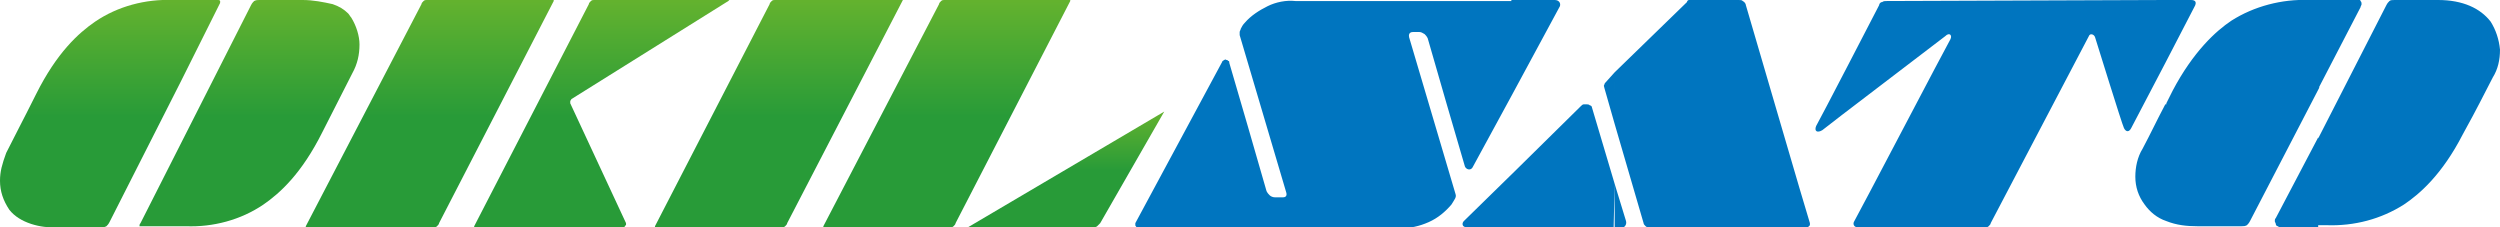 <svg width="242" height="22" version="1.1" id="okil" xmlns="http://www.w3.org/2000/svg" xmlns:xlink="http://www.w3.org/1999/xlink" x="0px" y="0px"
	 viewBox="0 0 242 22" style="enable-background:new 0 0 242 22;" xml:space="preserve">
<style type="text/css">
	.st0{fill:#0075BF;}
	.st1{fill:url(#SVGID_1_);}
	.st2{fill:url(#SVGID_2_);}
	.st3{fill:url(#SVGID_3_);}
	.st4{fill:url(#SVGID_4_);}
	.st5{fill:url(#SVGID_5_);}
	.st6{fill:url(#SVGID_6_);}
	.st7{fill:url(#SVGID_7_);}
</style>
<path class="st0" d="M224.4,13.4L231,0.5c0.1-0.2,0.2-0.3,0.3-0.4s0.3-0.1,0.5-0.1h4.2c2.4,0,4.1,0.8,5.1,2.1
	c0.5,0.8,0.8,1.7,0.9,2.7c0,1-0.2,1.9-0.7,2.7c-1.1,2.1-1.3,2.6-2.9,5.5c-2,3.9-4.2,5.8-5.7,6.8c-2.2,1.4-4.8,2.1-7.5,2h-0.9
	L224.4,13.4L224.4,13.4z M224.4,8.6l4.1-7.9c0-0.1,0.1-0.2,0.1-0.3s0-0.2-0.1-0.3c0-0.1-0.1-0.1-0.2-0.2C228.1,0,228,0,227.9,0h-3.6
	v8.6H224.4z M220.8,22c-0.1,0-0.2,0-0.3-0.1c-0.1,0-0.2-0.1-0.2-0.2s-0.1-0.2-0.1-0.3c0-0.1,0-0.2,0.1-0.3l4.1-7.8V22H220.8z
	 M224.4,0h-0.9c-2.6-0.1-5.3,0.6-7.5,2c-1.5,1-3.7,3-5.7,6.8l-0.6,1.2v11.4c1,0.4,2,0.5,3,0.5h4.3c0.2,0,0.3,0,0.5-0.1
	c0.1-0.1,0.2-0.2,0.3-0.4l6.7-12.9L224.4,0L224.4,0z M209.6,6.1V0h2.5c0.4,0,0.6,0.2,0.3,0.7L209.6,6.1z M209.6,0v6.1l-3.3,6.3
	c-0.2,0.4-0.5,0.4-0.7,0s-2.7-8.5-2.8-8.8s-0.5-0.4-0.6-0.1l-9.5,18.1c0,0.1-0.1,0.2-0.2,0.3c-0.1,0.1-0.2,0.1-0.3,0.1h-12.4
	c-0.3,0-0.5-0.3-0.3-0.6c0.2-0.3,9.1-17.3,9.3-17.6c0.2-0.4-0.1-0.7-0.5-0.3c-0.5,0.4-11.7,8.9-11.9,9.1c-0.5,0.3-0.8,0.1-0.6-0.4
	c0.3-0.5,5.9-11.3,6.1-11.7c0-0.1,0.1-0.3,0.3-0.3c0.1-0.1,0.3-0.1,0.4-0.1L209.6,0L209.6,0z M209.6,10.1c-1,1.9-1.3,2.6-2.2,4.3
	c-0.5,0.8-0.7,1.8-0.7,2.7c0,1,0.3,1.9,0.9,2.7c0.5,0.7,1.2,1.3,2.1,1.6V10.1H209.6z M156.3,22v-4.2l1.1,3.6
	c0.1,0.4-0.2,0.7-0.6,0.7h-0.5V22z M156.3,12l2.8,9.6c0,0.1,0.1,0.2,0.2,0.3c0.1,0.1,0.2,0.1,0.4,0.1h15.1c0.1,0,0.1,0,0.2,0
	l0.1-0.1l0.1-0.1c0-0.1,0-0.1,0-0.2c-0.1-0.2-6.1-20.8-6.2-21.1c0-0.1-0.1-0.3-0.3-0.4C168.6,0,168.5,0,168.3,0h-4.5
	c-0.1,0-0.2,0-0.3,0s-0.2,0.1-0.2,0.2l-7,6.8V12z M156.3,7v5l-1-3.5c0-0.1-0.1-0.2,0-0.3c0-0.1,0.1-0.2,0.1-0.2L156.3,7L156.3,7z
	 M156.3,17.8l-2.2-7.4c0-0.1-0.1-0.2-0.2-0.2c-0.1-0.1-0.2-0.1-0.3-0.1s-0.2,0-0.3,0s-0.2,0.1-0.3,0.2l-6.9,6.8V22h10.1L156.3,17.8
	L156.3,17.8z M146.3,9.3V0h4.2c0.4,0,0.6,0.3,0.5,0.6L146.3,9.3z M146.3,0v9.3l-3.7,6.8c-0.2,0.5-0.7,0.3-0.8,0s-3.5-12-3.6-12.4
	c-0.1-0.2-0.2-0.3-0.3-0.4c-0.2-0.1-0.3-0.2-0.5-0.2h-0.6c-0.1,0-0.5,0-0.4,0.5l4.5,15.2c0.1,0.3-0.1,0.5-0.4,1
	c-0.6,0.7-1.3,1.3-2.2,1.7c-0.9,0.4-1.8,0.6-2.8,0.6h-25.2c-0.1,0-0.1,0-0.2,0S110,22,110,22c0-0.1-0.1-0.1-0.1-0.2s0-0.1,0-0.2
	L118.3,6c0-0.1,0.1-0.1,0.2-0.2c0.1,0,0.1-0.1,0.2,0c0.1,0,0.1,0,0.2,0.1c0.1,0,0.1,0.1,0.1,0.2c0.1,0.3,3.5,12,3.6,12.4
	c0.1,0.2,0.2,0.3,0.3,0.4c0.1,0.1,0.3,0.2,0.5,0.2h0.8c0.3,0,0.4-0.2,0.3-0.5L120,3.4c0-0.1,0-0.2,0-0.3s0.1-0.2,0.1-0.3
	c0.1-0.2,0.2-0.4,0.4-0.6c0.6-0.7,1.4-1.2,2.2-1.6c0.8-0.4,1.8-0.6,2.7-0.5h20.9V0z M146.3,16.9l-4.6,4.5c-0.2,0.2-0.2,0.6,0.3,0.6
	h4.3V16.9z"/>
<g>
	
		<linearGradient id="SVGID_1_" gradientUnits="userSpaceOnUse" x1="10.658" y1="22.14" x2="10.658" y2="10.617" gradientTransform="matrix(1 0 0 -1 0 21.89)">
		<stop  offset="0" style="stop-color:#65B32E"/>
		<stop  offset="1" style="stop-color:#289B38"/>
	</linearGradient>
	<path class="st1" d="M21.3,0.3c0-0.1,0.1-0.3-0.2-0.3h-3.7h-0.7c-2.6-0.1-5.3,0.6-7.5,2.1c-1.6,1.1-3.7,3-5.7,7
		c-1.5,3-1.8,3.5-2.9,5.7C0.2,15.9,0,16.6,0,17.5c0,1,0.3,1.9,0.9,2.8c1,1.3,3.1,1.8,4.6,1.7h4.3c0.2,0,0.3,0,0.5-0.1
		c0.1-0.1,0.2-0.2,0.3-0.4l6.9-13.6L21.3,0.3z"/>
	
		<linearGradient id="SVGID_2_" gradientUnits="userSpaceOnUse" x1="41.6" y1="22.128" x2="41.6" y2="10.617" gradientTransform="matrix(1 0 0 -1 0 21.89)">
		<stop  offset="0" style="stop-color:#65B32E"/>
		<stop  offset="1" style="stop-color:#289B38"/>
	</linearGradient>
	<path class="st2" d="M41.3,0c-0.1,0-0.2,0-0.3,0.1s-0.2,0.2-0.2,0.3L29.6,21.9V22H42c0.1,0,0.2,0,0.3-0.1s0.2-0.2,0.2-0.3L53.6,0.1
		V0L41.3,0z"/>
	
		<linearGradient id="SVGID_3_" gradientUnits="userSpaceOnUse" x1="24.15" y1="22.13" x2="24.15" y2="10.617" gradientTransform="matrix(1 0 0 -1 0 21.89)">
		<stop  offset="0" style="stop-color:#65B32E"/>
		<stop  offset="1" style="stop-color:#289B38"/>
	</linearGradient>
	<path class="st3" d="M34,1.7c-0.1-0.1-0.2-0.3-0.3-0.4c-0.4-0.4-0.9-0.7-1.5-0.9l0,0C31.3,0.2,30.3,0,29.3,0h-4.2
		c-0.2,0-0.3,0-0.5,0.1c-0.1,0.1-0.2,0.2-0.3,0.4L13.6,21.6c-0.1,0.1-0.1,0.2-0.1,0.3h3.9v-0.1v0.1H18c2.6,0.1,5.3-0.6,7.5-2.1
		c1.6-1.1,3.7-3,5.7-7l2.9-5.7c0.5-0.9,0.7-1.8,0.7-2.8C34.8,3.5,34.5,2.5,34,1.7z"/>
	
		<linearGradient id="SVGID_4_" gradientUnits="userSpaceOnUse" x1="58.25" y1="22.152" x2="58.25" y2="10.629" gradientTransform="matrix(1 0 0 -1 0 21.89)">
		<stop  offset="0" style="stop-color:#65B32E"/>
		<stop  offset="1" style="stop-color:#289B38"/>
	</linearGradient>
	<path class="st4" d="M55.2,10c0-0.1,0-0.2,0-0.2c0-0.1,0.1-0.1,0.1-0.2l15.2-9.5L70.6,0H57.5c-0.1,0-0.2,0-0.3,0.1
		C57.1,0.2,57,0.3,57,0.4L45.9,21.9V22c0,0,14.4,0,14.5,0l0.1-0.1c0,0,0-0.1,0.1-0.1c0-0.1,0-0.1,0-0.2L55.2,10z"/>
	
		<linearGradient id="SVGID_5_" gradientUnits="userSpaceOnUse" x1="103.2" y1="11.286" x2="103.2" y2="5.382" gradientTransform="matrix(1 0 0 -1 0 21.89)">
		<stop  offset="0" style="stop-color:#65B32E"/>
		<stop  offset="1" style="stop-color:#289B38"/>
	</linearGradient>
	<path class="st5" d="M93.7,22h12.1c0.1,0,0.3,0,0.4-0.1s0.2-0.2,0.3-0.3l6.2-10.8L93.7,22z"/>
	
		<linearGradient id="SVGID_6_" gradientUnits="userSpaceOnUse" x1="91.65" y1="22.128" x2="91.65" y2="10.617" gradientTransform="matrix(1 0 0 -1 0 21.89)">
		<stop  offset="0" style="stop-color:#65B32E"/>
		<stop  offset="1" style="stop-color:#289B38"/>
	</linearGradient>
	<path class="st6" d="M91.4,0c-0.1,0-0.2,0-0.3,0.1c-0.1,0.1-0.2,0.2-0.2,0.3L79.7,21.9V22H92c0.1,0,0.2,0,0.3-0.1
		c0.1-0.1,0.2-0.2,0.2-0.3l11.1-21.5V0L91.4,0z"/>
	
		<linearGradient id="SVGID_7_" gradientUnits="userSpaceOnUse" x1="75.4" y1="22.128" x2="75.4" y2="10.617" gradientTransform="matrix(1 0 0 -1 0 21.89)">
		<stop  offset="0" style="stop-color:#65B32E"/>
		<stop  offset="1" style="stop-color:#289B38"/>
	</linearGradient>
	<path class="st7" d="M87.4,0H75c-0.1,0-0.2,0-0.3,0.1c-0.1,0.1-0.2,0.2-0.2,0.3L63.4,21.9V22h12.3c0.1,0,0.2,0,0.3-0.1
		c0.1-0.1,0.2-0.2,0.2-0.3L87.4,0C87.4,0.1,87.4,0.1,87.4,0z"/>
</g>
</svg>
